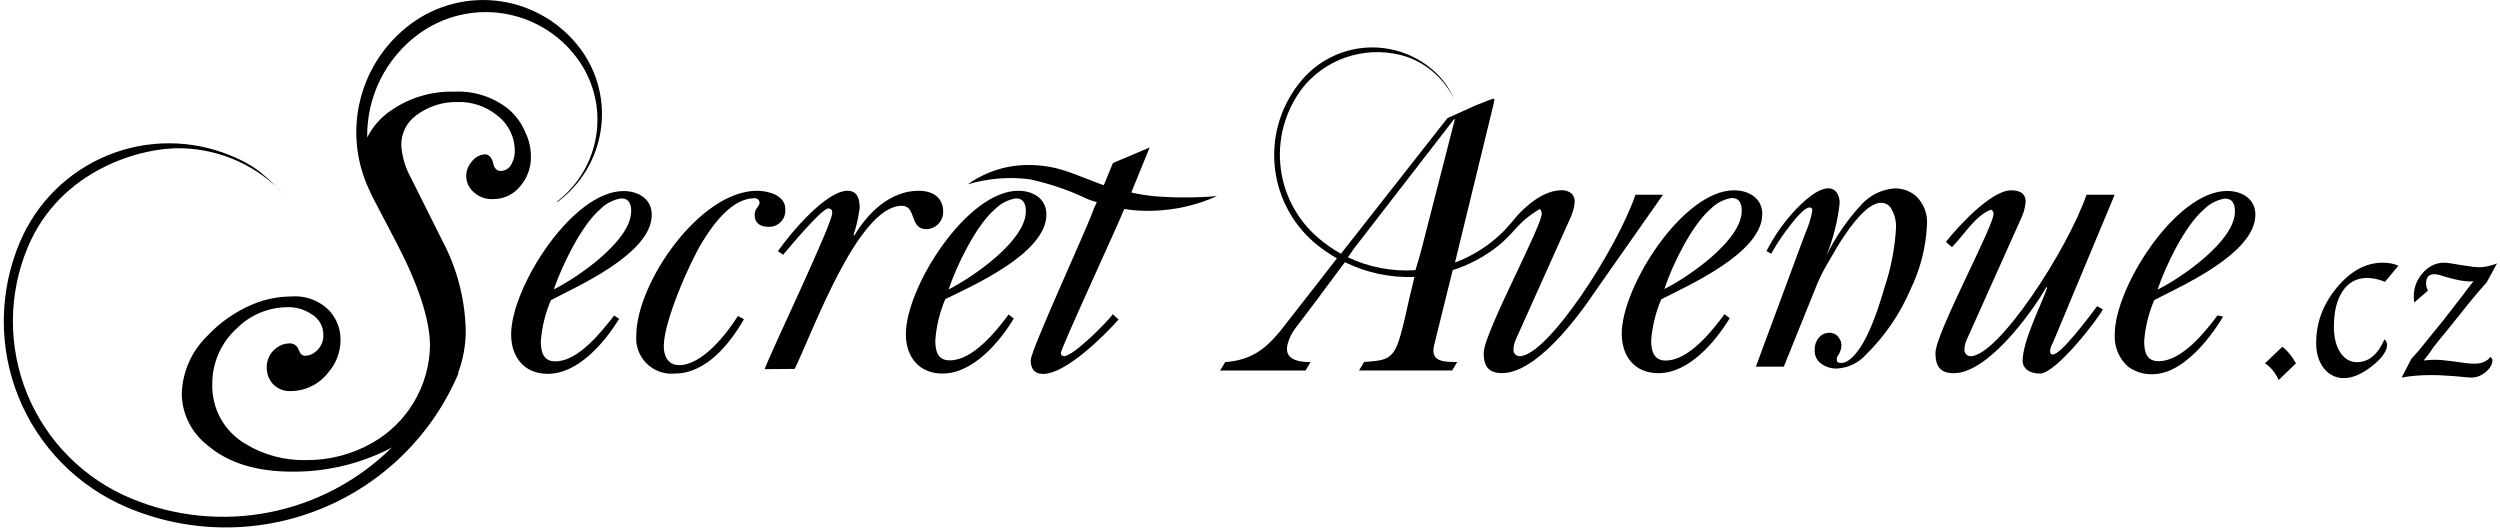 <svg width="336" height="71" viewBox="0 0 336 71" fill="none" xmlns="http://www.w3.org/2000/svg">
    <g clip-path="url(#clip0_27_42)">
        <path d="M78.047 6.616C76.773 4.894 75.172 3.439 73.336 2.335C71.5 1.232 69.464 0.5 67.345 0.183C65.226 -0.134 63.065 -0.03 60.987 0.488C58.908 1.006 56.951 1.929 55.229 3.203C51.849 5.705 49.444 9.303 48.426 13.383C47.407 17.463 47.84 21.769 49.648 25.566C49.845 25.997 50.042 26.44 50.288 26.896L53.159 32.379C56.239 38.244 57.783 42.954 57.792 46.511C57.734 49.169 56.988 51.767 55.625 54.05C54.262 56.333 52.33 58.222 50.017 59.534C47.317 61.065 44.262 61.86 41.159 61.838C38.274 61.908 35.43 61.147 32.965 59.645C31.575 58.825 30.43 57.648 29.65 56.235C28.869 54.822 28.483 53.225 28.53 51.612C28.521 50.197 28.814 48.796 29.387 47.503C29.961 46.209 30.802 45.052 31.857 44.108C33.652 42.315 36.083 41.301 38.621 41.287C39.773 41.246 40.908 41.575 41.861 42.223C42.352 42.508 42.759 42.918 43.041 43.412C43.322 43.905 43.468 44.464 43.463 45.032C43.473 45.434 43.395 45.832 43.236 46.2C43.076 46.568 42.838 46.897 42.539 47.164C42.145 47.56 41.617 47.793 41.06 47.817C40.641 47.817 40.346 47.571 40.161 47.065C40.086 46.783 39.914 46.537 39.675 46.37C39.436 46.203 39.145 46.126 38.855 46.154C38.237 46.162 37.639 46.375 37.154 46.757C36.736 47.061 36.398 47.462 36.171 47.926C35.943 48.39 35.832 48.902 35.848 49.419C35.846 50.205 36.126 50.965 36.637 51.562C36.948 51.901 37.33 52.167 37.756 52.34C38.183 52.512 38.642 52.588 39.101 52.56C40.065 52.554 41.015 52.329 41.879 51.902C42.744 51.475 43.5 50.858 44.091 50.096C45.17 48.885 45.766 47.32 45.767 45.698C45.789 44.302 45.298 42.948 44.387 41.891C43.731 41.176 42.92 40.62 42.017 40.266C41.114 39.912 40.142 39.768 39.175 39.845C37.381 39.849 35.605 40.209 33.951 40.905C31.615 41.889 29.515 43.359 27.791 45.217C25.706 47.271 24.501 50.054 24.427 52.979C24.454 54.309 24.779 55.616 25.379 56.804C25.978 57.992 26.836 59.03 27.889 59.842C30.641 62.208 34.44 63.39 39.286 63.39C43.725 63.425 48.11 62.416 52.087 60.446L52.679 60.125C48.161 64.599 42.423 67.637 36.184 68.858C29.945 70.079 23.484 69.428 17.614 66.988C14.487 65.687 11.647 63.782 9.256 61.383C6.865 58.984 4.97 56.137 3.679 53.006C2.389 49.874 1.728 46.519 1.734 43.132C1.74 39.745 2.414 36.393 3.716 33.266C8.09 22.744 19.141 19.713 24.575 19.935C27.129 20.015 29.642 20.601 31.968 21.658C34.294 22.716 36.388 24.224 38.128 26.095C35.811 23.779 34.579 22.399 31.191 20.982C28.559 19.867 25.733 19.281 22.874 19.259C20.015 19.236 17.18 19.778 14.531 20.853C11.882 21.927 9.47 23.514 7.435 25.521C5.399 27.528 3.78 29.917 2.669 32.551C1.274 35.838 0.54 39.368 0.51 42.938C0.479 46.509 1.152 50.05 2.491 53.36C3.83 56.67 5.808 59.684 8.312 62.23C10.815 64.775 13.796 66.802 17.084 68.195C25.381 71.71 34.734 71.786 43.086 68.405C51.438 65.025 58.106 58.466 61.623 50.17H61.55C62.239 48.347 62.594 46.415 62.597 44.466C62.513 40.257 61.445 36.126 59.48 32.404L55.167 23.779C54.459 22.484 54.039 21.05 53.935 19.578C53.911 18.785 54.081 17.999 54.431 17.288C54.781 16.577 55.301 15.963 55.944 15.499C57.548 14.289 59.516 13.659 61.525 13.713C63.407 13.658 65.248 14.269 66.724 15.438C67.486 15.995 68.106 16.724 68.534 17.565C68.963 18.406 69.187 19.336 69.188 20.28C69.197 20.872 69.058 21.456 68.782 21.98C68.658 22.264 68.458 22.508 68.203 22.685C67.949 22.861 67.65 22.963 67.34 22.978C66.786 22.978 66.429 22.646 66.293 21.968C66.157 21.29 65.739 20.736 65.184 20.736C64.815 20.764 64.458 20.875 64.138 21.061C63.818 21.247 63.544 21.502 63.336 21.808C62.877 22.349 62.637 23.041 62.662 23.75C62.687 24.459 62.976 25.133 63.472 25.64C63.827 26.017 64.26 26.312 64.741 26.506C65.222 26.699 65.739 26.786 66.256 26.761C66.91 26.769 67.557 26.638 68.156 26.377C68.755 26.116 69.292 25.73 69.731 25.245C70.271 24.671 70.693 23.995 70.972 23.257C71.251 22.519 71.382 21.734 71.357 20.945C71.337 19.876 71.094 18.822 70.642 17.853C70.137 16.622 69.348 15.528 68.338 14.662C66.271 13.014 63.672 12.181 61.032 12.321C57.979 12.239 54.981 13.142 52.481 14.896C51.151 15.806 50.075 17.04 49.352 18.481C49.308 15.792 49.907 13.132 51.098 10.721C52.29 8.31 54.04 6.219 56.202 4.62C57.814 3.428 59.644 2.564 61.59 2.079C63.535 1.594 65.556 1.497 67.539 1.794C69.522 2.09 71.427 2.774 73.145 3.806C74.864 4.839 76.362 6.2 77.554 7.811C79.734 10.738 80.67 14.406 80.16 18.018C79.65 21.631 77.735 24.897 74.831 27.106H74.979C78.095 24.789 80.167 21.334 80.742 17.494C81.317 13.655 80.348 9.743 78.047 6.616Z" fill="black"/>
        <path d="M83.209 42.851C81.263 46.042 77.69 50.244 73.624 50.244C70.482 50.244 68.696 48.026 68.696 44.946C68.696 38.613 76.926 25.676 83.801 25.676C85.748 25.676 87.596 26.699 87.596 28.867C87.596 34.116 77.517 38.502 74.043 40.338C73.288 42.094 72.83 43.964 72.688 45.87C72.688 47.275 73.008 48.568 74.634 48.568C77.727 48.568 80.795 44.626 82.544 42.408L83.209 42.851ZM84.836 28.399C84.836 27.475 84.565 26.662 83.481 26.662C82.409 26.84 81.421 27.353 80.659 28.128C78.121 30.297 75.521 35.73 74.425 38.897C77.677 37.27 84.823 32.354 84.823 28.399" fill="black"/>
        <path d="M99.99 42.901C98.093 46.203 94.902 50.207 90.676 50.207C89.99 50.27 89.298 50.182 88.649 49.951C88 49.719 87.409 49.349 86.918 48.865C86.427 48.382 86.047 47.798 85.804 47.153C85.562 46.508 85.462 45.818 85.514 45.131C85.514 38.034 94.064 25.639 101.752 25.639C103.219 25.639 105.547 26.231 105.547 28.104C105.577 28.419 105.537 28.737 105.431 29.035C105.325 29.334 105.156 29.606 104.934 29.832C104.712 30.058 104.444 30.234 104.148 30.346C103.852 30.458 103.534 30.504 103.219 30.482C102.245 30.482 101.432 30.001 101.432 28.966C101.432 28.153 101.654 28.153 102.023 27.512C102.068 27.416 102.087 27.309 102.079 27.203C102.07 27.098 102.035 26.996 101.975 26.907C101.916 26.82 101.834 26.748 101.739 26.701C101.644 26.654 101.538 26.632 101.432 26.637C98.352 26.637 95.851 30.161 94.446 32.428C92.623 35.385 89.21 43.233 89.21 46.535C89.21 47.891 89.814 49.074 91.267 49.074C94.409 49.074 97.662 44.86 99.177 42.47L99.99 42.901Z" fill="black"/>
        <path d="M102.763 49.616C103.798 46.856 111.855 30.124 111.855 28.609C111.855 28.239 111.695 28.017 111.313 28.017C110.451 28.017 106.065 33.266 105.251 34.239L104.549 33.759C106.176 31.43 110.993 25.639 113.913 25.639C115.318 25.639 115.539 26.872 115.539 27.968C115.385 29.183 115.113 30.379 114.726 31.541L114.837 31.64C116.624 28.609 119.654 25.639 123.462 25.639C125.31 25.639 126.764 26.502 126.764 28.448C126.774 29.059 126.542 29.648 126.12 30.089C125.698 30.529 125.119 30.786 124.509 30.802C122.18 30.802 123.215 27.66 121.207 27.66C115.256 27.66 109.133 44.909 106.804 49.579L102.763 49.616Z" fill="black"/>
        <path d="M140.637 28.831C140.637 26.662 138.801 25.639 136.854 25.639C129.979 25.639 121.749 38.576 121.749 44.909C121.749 47.989 123.535 50.207 126.677 50.207C130.731 50.207 134.304 46.043 136.25 42.815L135.548 42.273C133.872 44.552 130.731 48.433 127.65 48.433C126.024 48.433 125.704 47.201 125.704 45.735C125.847 43.83 126.301 41.961 127.047 40.203C130.57 38.465 140.637 34.079 140.637 28.831ZM133.712 28.128C134.469 27.354 135.453 26.84 136.521 26.662C137.606 26.662 137.877 27.475 137.877 28.399C137.877 32.354 130.731 37.27 127.49 38.897C128.562 35.73 131.162 30.297 133.712 28.128Z" fill="black"/>
        <path d="M155.064 26.366C154.05 26.258 153.042 26.093 152.046 25.873L154.51 19.824L149.582 21.906L148.349 24.888C147.918 24.74 147.499 24.604 147.117 24.432C145.799 23.951 144.468 23.372 143.039 22.916C141.568 22.448 140.036 22.199 138.493 22.177C135.477 22.112 132.521 23.024 130.065 24.777C132.747 23.973 135.567 23.738 138.345 24.087C141.053 24.666 143.684 25.564 146.181 26.761C146.575 26.908 146.982 27.056 147.413 27.18L147.031 28.005C146.107 30.703 138.53 47.053 138.53 48.408C138.53 49.492 138.961 50.256 140.205 50.256C143.236 50.256 148.436 45.106 150.333 42.938L149.569 42.236C148.707 43.381 144.259 47.866 143.015 47.866C142.957 47.872 142.898 47.865 142.843 47.845C142.788 47.825 142.738 47.794 142.697 47.752C142.656 47.711 142.624 47.661 142.604 47.606C142.585 47.551 142.578 47.493 142.583 47.435C142.583 46.794 150.136 30.518 151.097 28.091C152.392 28.298 153.704 28.376 155.015 28.325C157.967 28.236 160.873 27.566 163.566 26.354C160.737 26.592 157.894 26.596 155.064 26.366Z" fill="black"/>
        <path d="M284.211 26.169H280.428C277.878 33.562 268.563 47.879 264.83 47.879C264.628 47.869 264.436 47.788 264.287 47.65C264.138 47.513 264.043 47.328 264.017 47.127C264.007 46.603 264.121 46.084 264.35 45.611L271.656 29.311C271.978 28.633 272.178 27.903 272.247 27.155C272.247 25.923 271.385 25.578 270.3 25.578C267.59 25.578 263.105 30.506 261.528 32.514L262.341 33.217C264.017 31.529 265.323 29.151 267.541 28.178C267.861 28.288 267.812 28.338 267.923 28.609C268.354 29.693 260.124 44.737 260.124 47.447C260.124 49.234 260.777 50.158 262.588 50.158C267.134 50.158 272.986 42.149 275.044 38.576L275.143 38.675C274.28 41.139 271.841 45.821 271.841 48.532C271.841 49.394 272.604 50.207 274.169 50.207C276.338 50.207 282.079 42.741 282.621 41.583L281.857 41.151C280.995 42.285 277.04 47.644 275.906 47.644C275.143 47.644 275.746 46.289 275.906 46.08L284.211 26.169Z" fill="black"/>
        <path d="M254.641 25.319C252.931 25.442 251.334 26.219 250.181 27.488C248.288 29.526 246.703 31.83 245.474 34.325C246.392 32.079 246.989 29.715 247.248 27.303C247.263 26.874 247.165 26.45 246.965 26.071C246.855 25.838 246.681 25.642 246.462 25.506C246.243 25.37 245.99 25.301 245.733 25.307C244.661 25.307 243.269 26.206 241.482 28.017C239.854 29.718 238.485 31.648 237.416 33.746L238.045 34.104C238.838 32.694 239.745 31.351 240.755 30.087C241.913 28.609 242.727 27.882 243.219 27.882C243.466 27.882 243.577 28.03 243.577 28.313C243.379 29.387 243.052 30.434 242.603 31.43L241.987 33.081L235.987 49.283H239.745L244.217 38.194C244.635 37.199 245.125 36.235 245.684 35.311C246.534 33.796 247.273 32.564 247.926 31.615C249.897 28.707 251.54 27.253 252.854 27.253C253.152 27.258 253.442 27.347 253.691 27.511C253.94 27.674 254.137 27.906 254.259 28.177C254.667 28.933 254.862 29.784 254.826 30.642C254.669 33.333 254.159 35.993 253.31 38.551C252.053 42.905 250.788 45.854 249.515 47.398C248.764 48.322 248.086 48.778 247.495 48.778C246.903 48.778 246.866 48.605 246.866 48.236C246.864 48.104 246.902 47.975 246.977 47.866C247.287 47.446 247.466 46.945 247.495 46.425C247.494 46.055 247.373 45.696 247.15 45.402C247.012 45.186 246.82 45.009 246.593 44.891C246.366 44.772 246.112 44.714 245.856 44.724C245.597 44.724 245.342 44.779 245.106 44.885C244.87 44.991 244.66 45.147 244.488 45.34C244.081 45.815 243.869 46.428 243.897 47.053C243.881 47.353 243.929 47.653 244.037 47.933C244.146 48.214 244.312 48.468 244.525 48.679C245.185 49.264 246.047 49.569 246.928 49.529C248.413 49.436 249.802 48.764 250.797 47.657C253.34 45.154 255.37 42.178 256.772 38.897C258.103 36.163 258.858 33.186 258.99 30.149C259.036 29.444 258.926 28.737 258.668 28.079C258.411 27.421 258.012 26.828 257.499 26.342C256.703 25.664 255.686 25.3 254.641 25.319Z" fill="black"/>
        <path d="M236.85 28.769C236.85 26.613 235.014 25.578 233.055 25.578C226.192 25.578 217.962 38.515 217.962 44.848C217.962 47.94 219.748 50.158 222.89 50.158C226.956 50.158 230.529 45.981 232.476 42.765L231.774 42.223C230.098 44.503 226.956 48.458 223.876 48.458C222.25 48.458 221.917 47.152 221.917 45.747C222.063 43.845 222.521 41.981 223.272 40.227C226.784 38.404 236.85 34.03 236.85 28.769ZM229.925 28.067C230.681 27.293 231.666 26.783 232.735 26.613C233.819 26.613 234.09 27.414 234.09 28.338C234.09 32.293 226.944 37.221 223.691 38.847C224.738 35.644 227.375 30.235 229.925 28.067Z" fill="black"/>
        <path d="M219.81 26.169C217.272 33.562 207.957 47.878 204.224 47.878C204.022 47.868 203.83 47.788 203.681 47.65C203.532 47.513 203.437 47.328 203.411 47.127C203.404 46.604 203.513 46.086 203.731 45.611L211.05 29.311C211.372 28.632 211.572 27.902 211.641 27.155C211.667 26.767 211.544 26.383 211.296 26.083C211.081 25.889 210.826 25.744 210.55 25.657C210.274 25.57 209.982 25.543 209.695 25.578C206.762 25.664 203.953 28.917 203.67 29.274L203.214 29.828C202.853 30.239 202.483 30.65 202.105 31.06L202.031 31.134C201.931 31.243 201.824 31.346 201.711 31.442C199.935 33.123 197.84 34.43 195.55 35.286L200.738 13.984C200.738 13.713 200.984 13.269 200.738 13.269C200.491 13.269 199.308 13.811 198.483 14.095L194.528 15.881L180.223 34.104C179.164 33.513 178.165 32.82 177.242 32.034C174.265 29.523 172.405 25.934 172.07 22.054C171.735 18.174 172.952 14.319 175.455 11.335C177.123 9.459 179.301 8.11 181.724 7.453C184.146 6.797 186.708 6.861 189.094 7.639C190.47 8.123 191.736 8.874 192.82 9.849C193.905 10.824 194.787 12.003 195.415 13.319C194.781 11.78 193.783 10.419 192.507 9.351C191.264 8.289 189.823 7.483 188.267 6.979C186.711 6.475 185.071 6.283 183.44 6.415C181.81 6.546 180.222 6.999 178.767 7.746C177.312 8.493 176.019 9.52 174.962 10.768C173.64 12.317 172.635 14.112 172.006 16.049C171.377 17.987 171.135 20.029 171.296 22.06C171.456 24.091 172.014 26.07 172.939 27.885C173.865 29.7 175.138 31.315 176.687 32.638C177.62 33.421 178.622 34.118 179.681 34.72L177.772 37.184L177.266 37.837L172.055 44.502C170.022 46.967 168.124 48.408 164.662 48.667L163.985 49.8H175.455L176.145 48.667C174.396 48.667 172.449 48.285 173.09 46.129C173.301 45.394 173.648 44.704 174.112 44.096C175.48 42.285 176.946 40.4 178.178 38.687L179.028 37.553L180.753 35.237C183.656 36.668 186.871 37.35 190.105 37.221L189.464 39.882C189.02 41.779 188.626 43.837 188.022 45.722C187.148 48.433 186.063 48.433 183.341 48.654L182.651 49.788H195.169L195.846 48.654C193.899 48.654 192.15 48.593 192.778 46.264L195.242 36.309C197.481 35.595 199.569 34.475 201.403 33.007C201.742 32.732 202.067 32.44 202.376 32.132C202.808 31.722 203.219 31.29 203.608 30.839C204.532 29.782 205.617 28.88 206.824 28.165C207.12 28.005 207.095 28.325 207.194 28.596C207.637 29.68 199.407 44.724 199.407 47.435C199.407 49.221 200.048 50.145 201.871 50.145C206.417 50.145 211.9 42.901 214.463 39.057L223.506 26.169H219.81ZM191.066 33.438L190.708 34.744L190.24 36.309C187.116 36.518 183.99 35.924 181.16 34.584L181.948 33.438L195.427 16.017H195.538L191.066 33.438Z" fill="black"/>
        <path d="M303.123 28.855C303.123 26.687 301.275 25.664 299.328 25.664C292.453 25.664 284.223 38.601 284.223 44.934C284.171 45.748 284.307 46.563 284.618 47.317C284.93 48.071 285.41 48.743 286.022 49.283C286.929 49.948 288.027 50.302 289.152 50.293C294.191 50.429 298.491 43.049 298.786 42.544L298.035 42.383C296.347 44.663 293.217 48.544 290.125 48.544C288.499 48.544 288.178 47.312 288.178 45.846C288.319 43.943 288.777 42.077 289.533 40.326C293.045 38.49 303.123 34.104 303.123 28.855ZM296.199 28.153C296.961 27.378 297.949 26.865 299.02 26.687C300.105 26.687 300.376 27.5 300.376 28.424C300.376 32.379 293.23 37.307 289.977 38.921C291.049 35.73 293.649 30.321 296.199 28.153Z" fill="black"/>
    </g>
    <path d="M306.258 51.072C305.795 50.072 305.18 49.325 304.412 48.831L306.747 46.605C307.431 47.121 308.042 47.863 308.578 48.831L306.258 51.072ZM322.341 35.715L320.542 37.877C319.7 37.53 318.895 37.357 318.127 37.357C316.749 37.357 315.66 37.941 314.86 39.109C314.071 40.276 313.676 41.876 313.676 43.907C313.676 45.338 313.96 46.49 314.528 47.363C315.107 48.236 315.86 48.673 316.785 48.673C318.353 48.673 319.584 47.647 320.479 45.595C320.71 45.848 320.826 46.085 320.826 46.306C320.826 47.179 320.142 48.152 318.774 49.225C317.417 50.288 316.17 50.819 315.034 50.819C313.939 50.819 313.04 50.383 312.335 49.51C311.64 48.626 311.293 47.484 311.293 46.085C311.293 43.359 312.219 40.882 314.071 38.651C315.923 36.42 317.98 35.305 320.242 35.305C321.063 35.305 321.762 35.442 322.341 35.715ZM322.783 50.741L324.093 48.215C324.693 47.584 325.271 46.911 325.829 46.195L326.839 44.948C327.176 44.517 327.434 44.196 327.613 43.986L328.339 43.102C328.57 42.818 328.938 42.344 329.443 41.681L330.864 39.85L332.079 38.24C332.163 38.146 332.284 37.998 332.442 37.799C332.232 37.82 332.079 37.83 331.984 37.83C331.248 37.83 330.248 37.651 328.986 37.294L328.418 37.136L327.944 36.978C327.649 36.894 327.392 36.852 327.171 36.852C326.434 36.852 326.066 37.267 326.066 38.098C326.066 38.414 326.15 38.735 326.318 39.061L324.472 40.655C324.43 40.297 324.409 40.035 324.409 39.866C324.409 38.646 324.814 37.583 325.624 36.678C326.445 35.763 327.402 35.305 328.496 35.305C328.791 35.305 329.165 35.347 329.617 35.431L330.532 35.589L331.29 35.699C332.163 35.847 332.774 35.92 333.121 35.92C333.899 35.92 334.725 35.747 335.599 35.4L334.226 37.925C333.447 38.788 332.653 39.719 331.842 40.718L330.596 42.281L329.491 43.654L328.765 44.554L328.102 45.359C327.492 46.106 327.15 46.532 327.076 46.637L326.318 47.726C326.234 47.842 326.04 48.084 325.734 48.452C326.313 48.389 326.792 48.357 327.171 48.357C327.844 48.357 328.596 48.415 329.428 48.531L330.454 48.673L331.416 48.799C331.795 48.852 332.179 48.878 332.568 48.878C333.547 48.878 334.262 48.573 334.715 47.963C334.894 48.131 334.983 48.284 334.983 48.42C334.983 48.968 334.683 49.494 334.084 49.999C333.484 50.493 332.853 50.741 332.19 50.741C331.885 50.741 331.5 50.714 331.037 50.662C330.648 50.62 330.306 50.588 330.012 50.567L329.08 50.504C328.312 50.441 327.56 50.409 326.823 50.409C325.298 50.409 323.951 50.52 322.783 50.741Z" fill="black"/>
    <defs>
        <clipPath id="clip0_27_42">
            <rect width="302.623" height="70.894" fill="white" transform="translate(0.5)"/>
        </clipPath>
    </defs>
</svg>
